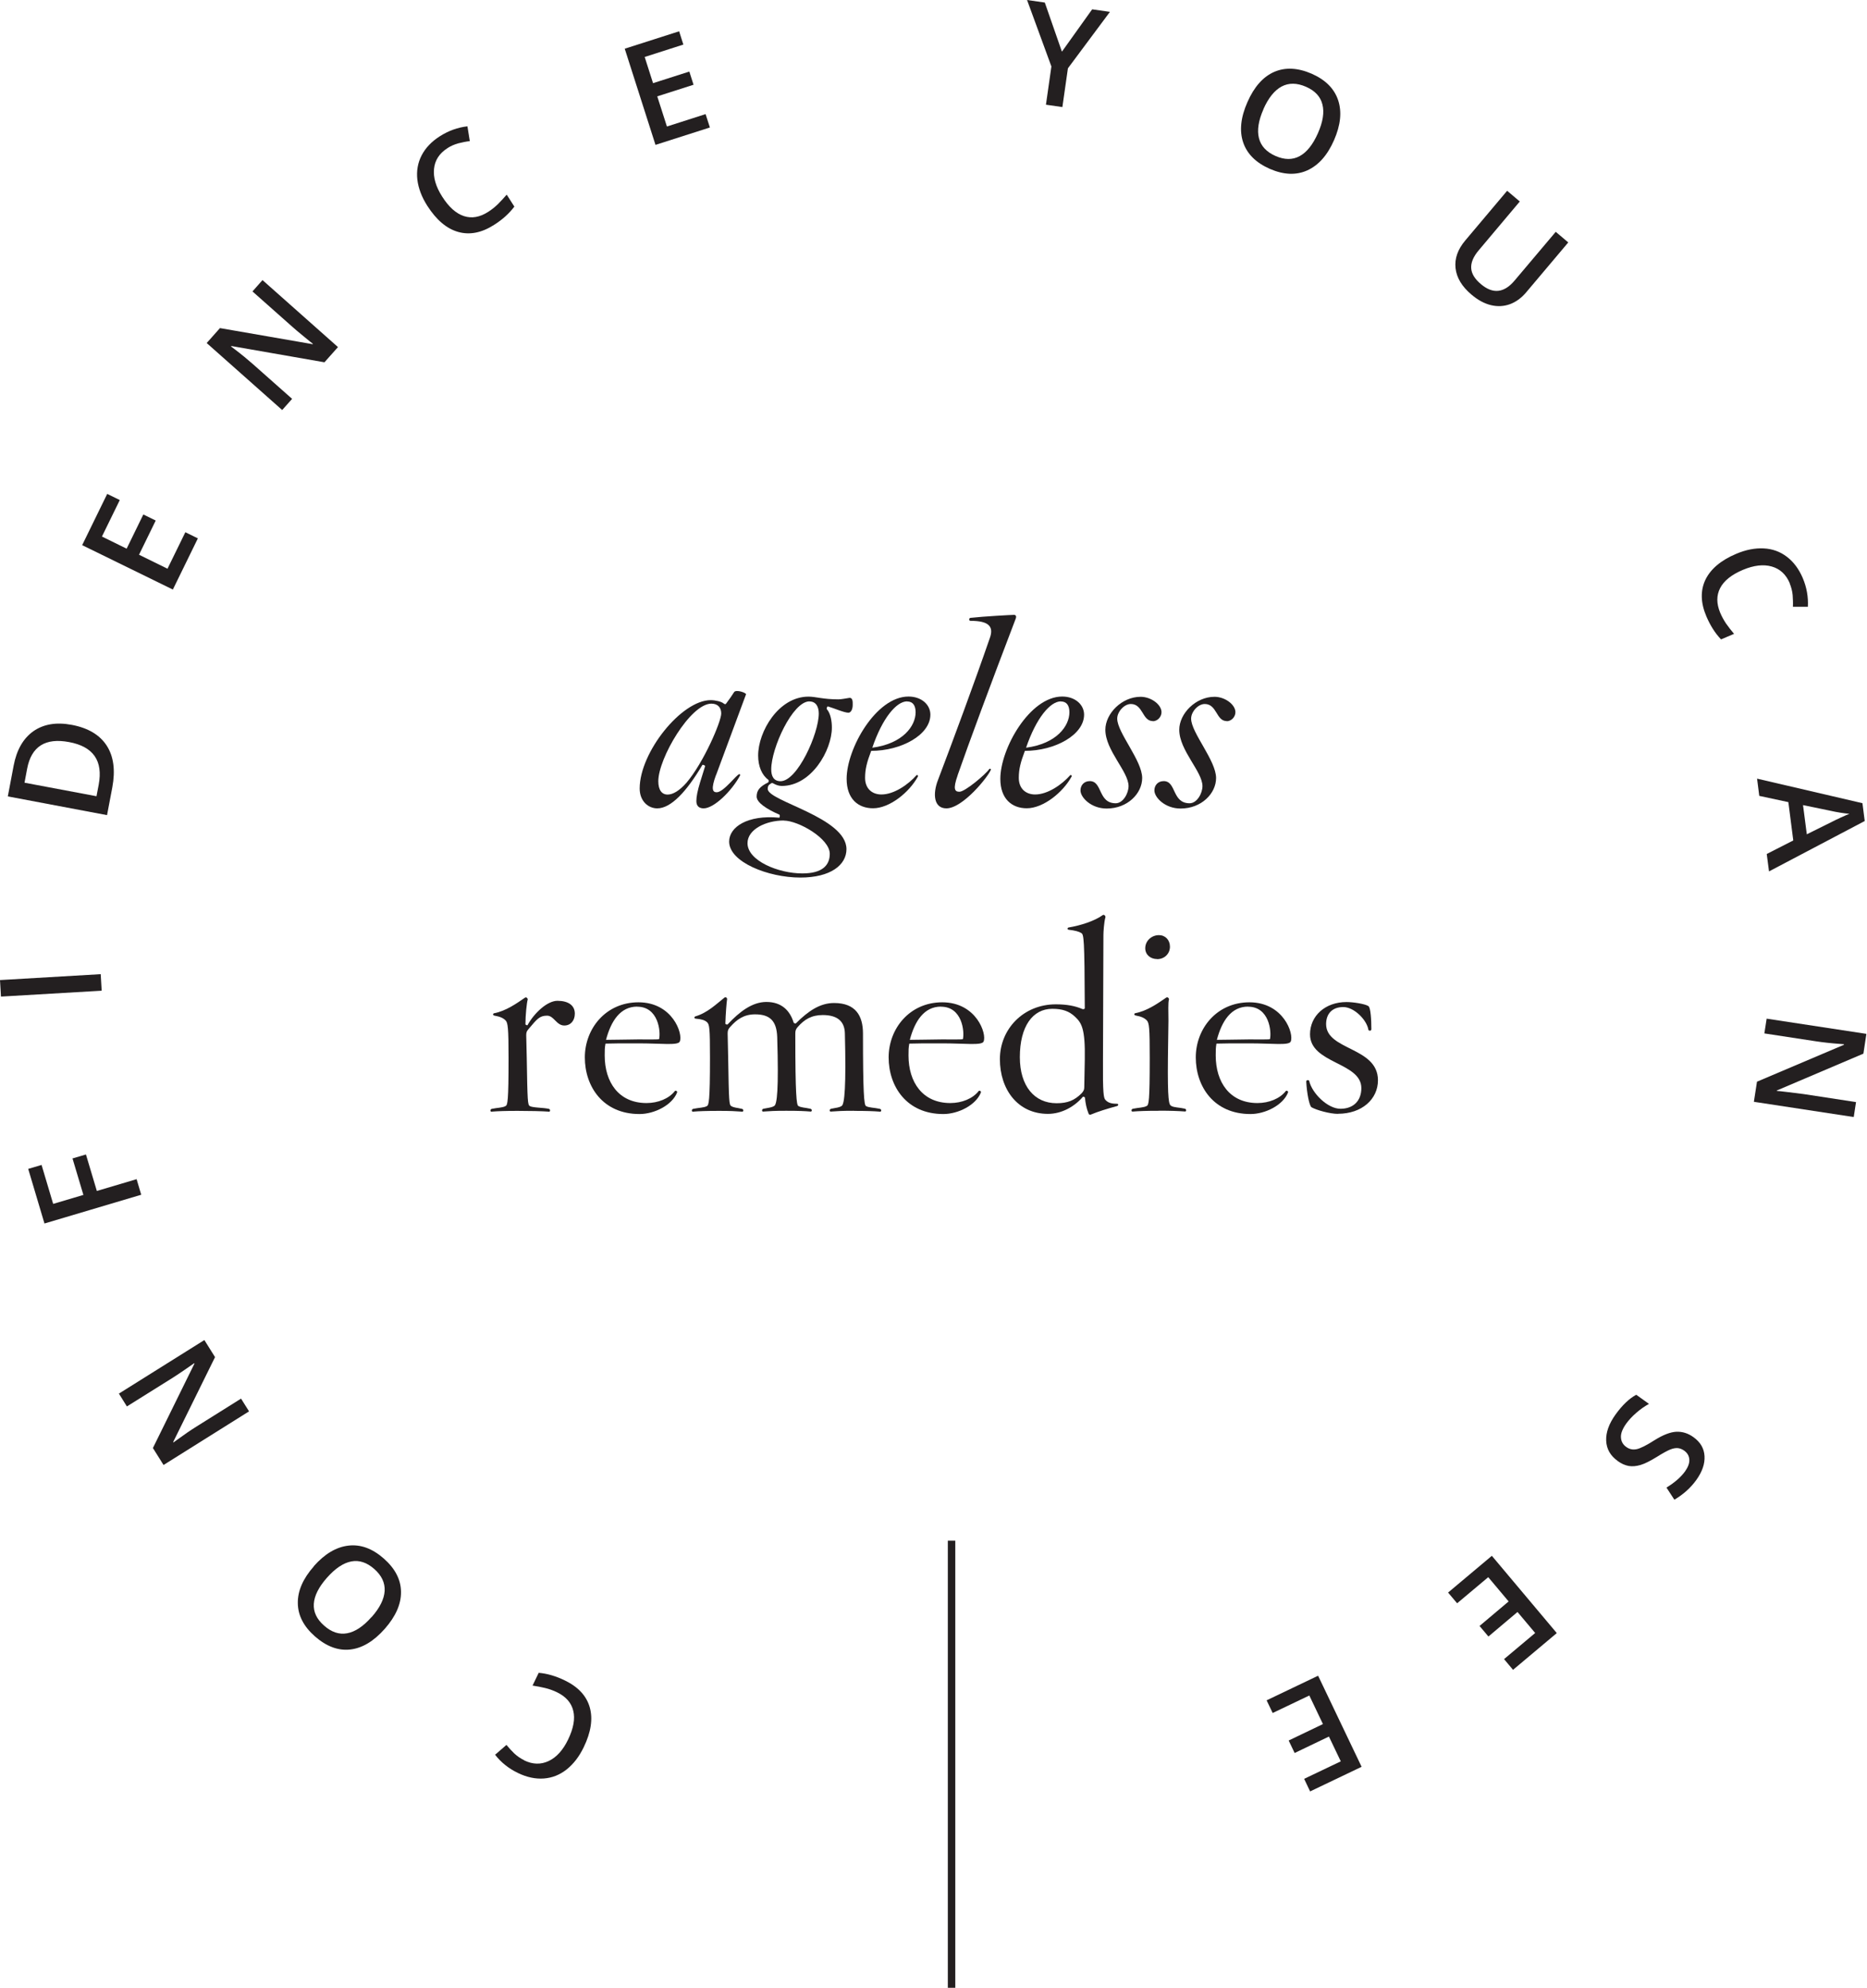 <?xml version="1.0" encoding="utf-8"?>
<svg xmlns="http://www.w3.org/2000/svg" width="451" height="480" viewBox="0 0 451 480" fill="none">
<g clip-path="url(#clip0_10027_12690)">
<path d="M172.949 187.173C171.739 190.464 172.1 191.313 173.119 191.313C174.818 191.313 177.981 186.94 178.596 186.94C178.787 186.94 178.851 187.11 178.787 187.237C176.728 191.058 172.461 195.198 169.977 195.198C168.895 195.198 168.215 194.646 168.215 193.436C168.215 192.332 168.513 190.888 169.128 188.872L170.338 184.987C170.338 184.859 169.786 184.562 169.659 184.732C165.838 191.185 162.059 195.198 158.769 195.198C156.582 195.198 154.523 193.436 154.523 190.4C154.523 181.654 164.628 169.065 171.676 169.065C172.822 169.065 174.287 169.426 174.775 169.851C175.072 170.042 175.2 170.148 175.391 169.914C176.176 168.874 176.919 167.792 177.344 167.112C177.832 166.433 180.316 167.303 180.21 167.664L172.971 187.173H172.949ZM171.845 169.914C166.751 169.914 159.023 183.161 159.023 188.638C159.023 190.761 159.873 191.865 161.274 191.865C162.547 191.865 164.118 190.952 165.838 188.999C170.02 184.074 174.223 174.224 174.223 172.292C174.223 170.955 173.501 169.914 171.845 169.914Z" fill="#231F20"/>
<path d="M204.963 172.101C203.923 172.101 201.439 170.997 199.974 170.572C199.804 170.572 199.613 171.124 199.74 171.252C200.653 172.292 200.951 174.16 200.951 175.688C200.951 181.165 196.025 189.784 188.85 189.784C188.171 189.784 187.449 189.551 186.791 189.168C186.6 189.041 186.366 189.041 186.175 189.232C185.623 189.529 185.454 189.911 185.454 190.506C185.454 193.478 204.474 197.363 204.474 205.047C204.474 208.869 200.632 211.904 193.351 211.904C185.517 211.904 176.134 208.147 176.134 203.222C176.134 199.698 180.571 196.726 188.235 197.448C188.404 197.448 188.404 196.768 188.298 196.726C185.199 195.388 182.779 193.796 182.779 192.353C182.779 190.909 183.458 189.975 185.517 188.956C185.751 188.829 185.751 188.404 185.581 188.277C184.053 187.173 183.14 185.05 183.14 182.439C183.14 176.665 188.065 168.216 195.304 168.216C197.066 168.216 198.828 168.874 202.521 168.874C203.243 168.874 204.347 168.64 205.196 168.513C206.045 168.449 205.982 169.553 205.982 170.211C205.982 171.379 205.493 172.101 204.941 172.101H204.963ZM189.338 198.127C185.029 198.127 180.571 200.25 180.571 203.604C180.571 207.85 188.044 210.907 193.818 210.907C198.552 210.907 200.441 209.017 200.441 206.173C200.441 202.458 192.841 198.148 189.317 198.148L189.338 198.127ZM195.537 169.362C191.461 169.362 186.303 180.656 186.303 185.772C186.303 187.364 186.855 188.638 188.553 188.638C192.629 188.638 197.787 177.153 197.787 172.292C197.787 170.657 197.108 169.383 195.537 169.383V169.362Z" fill="#231F20"/>
<path d="M210.439 181.335C209.399 184.073 208.974 185.772 208.974 187.831C208.974 190.442 210.672 191.843 212.923 191.843C215.958 191.843 219.376 189.465 221.372 187.215C221.563 187.024 221.86 187.279 221.733 187.512C219.61 191.397 214.854 195.176 210.906 195.176C207.318 195.176 204.516 192.926 204.516 188.064C204.516 180.762 211.628 168.194 219.461 168.194C222.624 168.194 224.747 170.19 224.747 172.567C224.747 177.429 217.763 181.314 210.396 181.314L210.439 181.335ZM219.121 169.362C216.553 169.362 213.156 173.374 210.715 180.549C218.145 179.573 221.181 175.263 221.181 171.994C221.181 170.338 220.501 169.383 219.121 169.383V169.362Z" fill="#231F20"/>
<path d="M231.35 187.172C230.118 190.633 230.67 191.185 231.774 191.185C233.112 191.185 238.037 187.045 239.013 185.665C239.077 185.538 239.438 185.729 239.374 185.835C238.695 187.597 232.56 195.197 228.611 195.197C225.575 195.197 225.257 191.737 226.594 188.319C230.309 178.532 235.277 165.158 239.119 154.035C240.096 151.296 238.865 149.916 234.491 149.916C233.939 149.916 234.067 149.237 234.428 149.194C237.654 148.834 244.384 148.473 244.936 148.473C245.424 148.473 245.615 148.834 245.297 149.555C239.225 165.434 234.109 179.233 231.328 187.194L231.35 187.172Z" fill="#231F20"/>
<path d="M247.568 181.335C246.528 184.073 246.104 185.772 246.104 187.831C246.104 190.442 247.802 191.843 250.052 191.843C253.088 191.843 256.506 189.465 258.501 187.215C258.692 187.024 258.989 187.279 258.862 187.512C256.739 191.397 251.984 195.176 248.035 195.176C244.448 195.176 241.646 192.926 241.646 188.064C241.646 180.762 248.757 168.194 256.59 168.194C259.754 168.194 261.876 170.19 261.876 172.567C261.876 177.429 254.892 181.314 247.526 181.314L247.568 181.335ZM256.272 169.362C253.703 169.362 250.307 173.374 247.865 180.549C255.296 179.573 258.331 175.263 258.331 171.994C258.331 170.338 257.652 169.383 256.272 169.383V169.362Z" fill="#231F20"/>
<path d="M278.456 174.116C275.909 174.116 276.142 169.998 273.17 169.998C271.536 169.998 269.88 171.887 269.88 173.522C269.88 176.919 275.909 183.627 275.909 187.873C275.909 191.588 272.385 195.239 267.332 195.239C263.575 195.239 261.006 192.564 261.006 190.866C261.006 189.698 261.792 188.616 263.257 188.616C266.356 188.616 265.21 193.965 269.519 193.965C271.281 193.965 272.618 191.588 272.618 189.826C272.618 186.302 267.014 181.207 267.014 176.218C267.014 172.333 270.963 168.257 275.527 168.257C278.074 168.257 280.579 170.147 280.579 171.972C280.579 173.119 279.603 174.159 278.456 174.159V174.116Z" fill="#231F20"/>
<path d="M296.309 174.116C293.761 174.116 293.995 169.998 291.023 169.998C289.388 169.998 287.732 171.887 287.732 173.522C287.732 176.919 293.761 183.627 293.761 187.873C293.761 191.588 290.237 195.239 285.185 195.239C281.428 195.239 278.859 192.564 278.859 190.866C278.859 189.698 279.644 188.616 281.109 188.616C284.208 188.616 283.062 193.965 287.372 193.965C289.134 193.965 290.471 191.588 290.471 189.826C290.471 186.302 284.867 181.207 284.867 176.218C284.867 172.333 288.815 168.257 293.379 168.257C295.927 168.257 298.432 170.147 298.432 171.972C298.432 173.119 297.455 174.159 296.309 174.159V174.116Z" fill="#231F20"/>
<path d="M136.309 247.632C134.42 247.632 133.804 245.254 132.17 245.254C130.344 245.254 129.75 246.04 127.733 248.417C127.245 248.969 127.117 249.266 127.117 249.988L127.245 255.465C127.414 266.037 127.478 266.759 127.966 267.077C128.688 267.502 131.193 267.438 132.594 267.756C133.019 267.884 132.891 268.478 132.658 268.436C130.896 268.308 127.86 268.245 125.058 268.245C122.022 268.245 120.324 268.308 118.732 268.436C118.435 268.499 118.307 267.884 118.796 267.756C120.197 267.459 121.407 267.502 122.129 267.077C122.617 266.822 122.85 266.037 122.85 255.465C122.85 248.162 122.68 246.952 122.129 246.4C121.577 245.848 120.855 245.488 119.39 245.233C118.965 245.127 119.093 244.745 119.326 244.681C122.235 244.129 124.846 242.261 126.799 240.923C127.16 240.669 127.521 241.114 127.478 241.348C127.245 242.133 126.926 245.127 126.926 247.313C126.926 247.504 127.414 247.61 127.414 247.568C129.07 244.575 132.212 241.666 134.653 241.666C137.201 241.666 138.857 242.707 138.857 244.766C138.857 246.422 137.88 247.632 136.309 247.632Z" fill="#231F20"/>
<path d="M154.289 251.941C150.086 251.941 147.793 251.941 146.265 252.004C146.074 253.044 146.074 253.596 146.074 254.87C146.074 261.324 149.47 266.355 156.178 266.355C158.981 266.355 161.592 265.272 162.993 263.489C163.12 263.255 163.715 263.425 163.545 263.85C162.313 266.886 158.068 269.008 154.48 269.008C145.607 269.008 141.276 262.321 141.276 255.337C141.276 248.353 146.371 242.027 154.225 242.027C162.483 242.027 165.052 249.69 164.203 251.516C163.778 252.493 159.702 251.941 154.289 251.941ZM153.928 243.067C149.852 243.067 147.602 246.527 146.392 251.091C147.92 251.091 150.404 251.028 154.289 250.985C154.714 250.985 159.15 251.049 159.214 250.922C159.639 249.096 159.044 243.088 153.928 243.088V243.067Z" fill="#231F20"/>
<path d="M206.3 268.223C203.498 268.223 202.479 268.287 200.695 268.414C200.398 268.478 200.271 267.862 200.759 267.735C202.16 267.438 202.648 267.48 203.306 267.056C204.028 266.695 204.41 262.194 204.092 249.542C204.028 246.549 202.203 245.105 198.742 245.105C196.004 245.105 194.306 246.188 192.735 247.95C192.246 248.502 192.119 248.863 192.119 249.542V250.094C192.119 264.381 192.416 266.801 192.841 267.056C193.563 267.48 194.369 267.417 195.77 267.735C196.259 267.862 196.131 268.457 195.834 268.414C194.306 268.287 192.968 268.223 189.932 268.223C187.13 268.223 186.111 268.287 184.349 268.414C184.052 268.478 183.925 267.862 184.413 267.735C185.814 267.438 186.302 267.48 187.024 267.056C187.703 266.695 188.128 263.107 187.746 250.455C187.619 246.379 185.857 244.936 182.396 244.936C179.658 244.936 177.96 246.209 176.389 247.971C175.9 248.523 175.773 248.82 175.773 249.563L175.9 255.465C176.07 266.037 176.134 266.759 176.622 267.077C177.344 267.502 177.853 267.438 179.233 267.756C179.722 267.884 179.594 268.478 179.297 268.436C177.535 268.308 176.516 268.245 173.714 268.245C170.678 268.245 168.916 268.308 167.388 268.436C167.09 268.499 166.963 267.884 167.451 267.756C168.852 267.459 170.062 267.502 170.784 267.077C171.209 266.822 171.506 266.037 171.506 255.465C171.506 248.162 171.379 247.377 170.784 246.825C170.232 246.337 169.511 246.103 168.046 245.976C167.558 245.912 167.749 245.487 167.982 245.424C170.89 244.575 173.035 242.452 174.966 240.923C175.327 240.626 175.646 240.987 175.646 241.221C175.518 241.942 175.285 244.936 175.221 247.165C175.221 247.356 175.709 247.462 175.773 247.356C178.681 244.256 181.738 241.942 185.135 241.942C188.786 241.942 190.803 244.001 191.694 246.867C191.758 247.122 192.183 247.165 192.246 247.122C195.24 244.129 198.084 242.197 201.481 242.197C206.703 242.197 208.465 245.296 208.465 249.563C208.465 263.85 208.72 266.822 209.187 267.077C209.909 267.502 211.14 267.438 212.541 267.756C213.029 267.884 212.902 268.478 212.605 268.436C211.012 268.308 209.314 268.245 206.279 268.245L206.3 268.223Z" fill="#231F20"/>
<path d="M227.677 251.941C223.474 251.941 221.181 251.941 219.653 252.004C219.462 253.044 219.462 253.596 219.462 254.87C219.462 261.324 222.858 266.355 229.567 266.355C232.369 266.355 234.98 265.272 236.381 263.489C236.508 263.255 237.103 263.425 236.933 263.85C235.702 266.886 231.456 269.008 227.868 269.008C218.995 269.008 214.664 262.321 214.664 255.337C214.664 248.353 219.759 242.027 227.614 242.027C235.871 242.027 238.44 249.69 237.591 251.516C237.166 252.493 233.09 251.941 227.677 251.941ZM227.316 243.067C223.24 243.067 220.99 246.527 219.78 251.091C221.309 251.091 223.792 251.028 227.677 250.985C228.102 250.985 232.539 251.049 232.602 250.922C233.027 249.096 232.432 243.088 227.316 243.088V243.067Z" fill="#231F20"/>
<path d="M263.489 269.137C263.298 269.243 263.001 269.137 262.937 268.84C262.449 267.629 262.215 266.419 262.088 265.082C262.088 264.891 261.663 264.785 261.6 264.827C259.647 267.141 256.547 268.967 253.151 268.967C245.848 268.967 241.539 263.065 241.539 255.763C241.539 248.46 247.249 242.516 255.04 242.516C257.651 242.516 259.668 242.877 261.493 243.662C261.748 243.726 262.045 243.662 262.045 243.408C261.982 226.51 261.812 225.661 261.196 225.3C260.644 224.939 259.668 224.684 258.203 224.514C257.715 224.45 257.842 224.026 258.139 223.962C261.069 223.474 264.402 222.391 266.355 220.99C266.716 220.735 267.077 221.181 267.034 221.478C266.673 222.752 266.546 225.13 266.546 225.788L266.44 256.06C266.376 264.021 266.61 265.061 266.992 265.549C267.544 266.165 268.202 266.526 269.773 266.526C270.325 266.526 270.134 267.014 269.836 267.078C267.586 267.693 265.208 268.415 263.51 269.137H263.489ZM259.731 245.552C258.267 244.151 256.632 243.599 254.191 243.599C249.457 243.599 246.357 247.844 246.357 255.274C246.357 262.259 249.881 266.398 255.231 266.398C257.906 266.398 259.54 265.719 261.26 264.021C261.748 263.469 261.918 263.171 261.918 262.513L262.045 255.826C262.173 248.354 261.26 247.016 259.731 245.552Z" fill="#231F20"/>
<path d="M279.92 268.224C276.884 268.224 275.186 268.288 273.594 268.415C273.297 268.479 273.169 267.863 273.657 267.736C275.059 267.438 276.269 267.481 277.012 267.056C277.5 266.802 277.733 266.016 277.733 255.444C277.733 248.142 277.606 246.995 277.012 246.38C276.46 245.828 275.738 245.467 274.337 245.212C273.848 245.106 273.976 244.724 274.231 244.66C277.139 244.108 279.75 242.24 281.703 240.903C282.064 240.648 282.425 241.094 282.382 241.327C282.128 242.113 282.255 244.32 282.255 246.486L282.128 255.423C282.021 265.995 282.382 266.717 282.913 267.035C283.592 267.46 284.866 267.396 286.204 267.714C286.692 267.842 286.564 268.436 286.267 268.394C284.505 268.266 282.743 268.203 279.941 268.203L279.92 268.224ZM279.495 231.583C277.924 231.583 276.651 230.543 276.651 228.972C276.651 227.146 278.222 225.809 279.941 225.809C281.512 225.809 282.616 226.977 282.616 228.611C282.616 230.246 281.342 231.604 279.517 231.604L279.495 231.583Z" fill="#231F20"/>
<path d="M301.871 251.941C297.667 251.941 295.375 251.941 293.846 252.004C293.676 253.044 293.676 253.596 293.676 254.87C293.676 261.324 297.073 266.355 303.76 266.355C306.562 266.355 309.173 265.272 310.574 263.489C310.702 263.255 311.296 263.425 311.126 263.85C309.895 266.886 305.649 269.008 302.062 269.008C293.188 269.008 288.857 262.321 288.857 255.337C288.857 248.353 293.952 242.027 301.807 242.027C310.065 242.027 312.633 249.69 311.784 251.516C311.36 252.493 307.284 251.941 301.871 251.941ZM301.488 243.067C297.413 243.067 295.162 246.527 293.952 251.091C295.481 251.091 297.964 251.028 301.849 250.985C302.274 250.985 306.711 251.049 306.774 250.922C307.199 249.096 306.605 243.088 301.488 243.088V243.067Z" fill="#231F20"/>
<path d="M323.206 268.967C321.253 268.967 317.984 268.054 316.816 267.374C316.264 267.014 315.67 263.787 315.542 261.176C315.542 260.687 316.222 260.751 316.264 261.048C316.944 263.978 320.701 267.735 323.8 267.735C326.9 267.735 328.853 265.846 328.853 262.747C328.853 256.484 316.455 256.866 316.455 249.755C316.455 245.318 320.107 241.964 325.265 241.964C326.836 241.964 329.702 242.388 330.551 242.94C331.103 243.238 331.273 246.337 331.273 248.523C331.273 249.012 330.594 248.948 330.551 248.651C330.19 246.337 327.155 243.174 324.48 243.174C321.805 243.174 320.34 244.808 320.34 247.292C320.34 253.682 332.865 252.769 332.865 260.857C332.865 265.421 328.98 268.945 323.206 268.945V268.967Z" fill="#231F20"/>
<path d="M126.628 425.081C128.687 426.079 130.662 426.121 132.551 425.23C134.44 424.338 136.011 422.597 137.243 420.029C138.537 417.333 138.962 415.019 138.474 413.087C138.007 411.155 136.691 409.669 134.547 408.629C133.612 408.183 132.678 407.844 131.702 407.61C130.747 407.377 129.728 407.185 128.645 407.016L130.131 403.938C132.169 404.107 134.271 404.723 136.457 405.784C139.663 407.334 141.679 409.499 142.465 412.28C143.25 415.061 142.762 418.267 141.021 421.876C139.917 424.168 138.537 425.952 136.882 427.268C135.226 428.584 133.379 429.306 131.362 429.454C129.345 429.603 127.265 429.157 125.142 428.138C122.892 427.055 121.045 425.591 119.602 423.723L122.34 421.345C122.913 422.045 123.55 422.746 124.229 423.404C124.93 424.062 125.737 424.614 126.649 425.06L126.628 425.081Z" fill="#231F20"/>
<path d="M75.808 378.187C78.44 375.215 81.221 373.56 84.172 373.22C87.122 372.88 89.946 373.921 92.684 376.319C95.444 378.739 96.845 381.435 96.866 384.386C96.909 387.337 95.593 390.309 92.939 393.323C90.264 396.338 87.483 397.994 84.575 398.312C81.667 398.631 78.822 397.548 76.062 395.128C73.345 392.729 71.965 390.054 71.944 387.103C71.901 384.153 73.196 381.181 75.829 378.209L75.808 378.187ZM89.755 390.5C91.75 388.25 92.79 386.148 92.918 384.174C93.024 382.2 92.196 380.438 90.413 378.867C88.63 377.296 86.783 376.68 84.872 377.041C82.94 377.402 80.987 378.718 78.971 380.99C76.996 383.219 75.935 385.32 75.808 387.273C75.68 389.226 76.508 390.988 78.291 392.538C80.074 394.13 81.943 394.746 83.874 394.385C85.806 394.024 87.759 392.729 89.734 390.479L89.755 390.5Z" fill="#231F20"/>
<path d="M49.356 323.566L51.946 327.706L41.841 348.192L41.926 348.298L42.796 347.661C44.473 346.43 46.023 345.368 47.488 344.455L58.229 337.726L60.161 340.804L39.506 353.753L36.937 349.656L46.978 329.256L46.915 329.171C46.702 329.319 45.938 329.85 44.622 330.763C43.306 331.676 42.244 332.355 41.48 332.843L30.654 339.615L28.722 336.516L49.398 323.566H49.356Z" fill="#231F20"/>
<path d="M32.989 284.696L34.114 288.496L10.742 295.438L6.814 282.255L10.041 281.3L12.843 290.704L20.146 288.539L17.514 279.729L20.762 278.773L23.394 287.583L32.989 284.739V284.696Z" fill="#231F20"/>
<path d="M24.561 239.225L0.234 240.648L0 236.657L24.328 235.234L24.561 239.204V239.225Z" fill="#231F20"/>
<path d="M17.323 175.029C21.271 175.772 24.095 177.449 25.772 180.039C27.449 182.629 27.895 185.983 27.131 190.123L25.857 196.831L1.89 192.309L3.291 184.901C4.013 181.08 5.605 178.32 8.046 176.579C10.508 174.86 13.587 174.329 17.302 175.029H17.323ZM16.686 179.19C10.954 178.108 7.579 180.252 6.56 185.601L5.923 188.998L23.309 192.267L23.84 189.486C24.923 183.712 22.545 180.273 16.686 179.19Z" fill="#231F20"/>
<path d="M47.807 129.983L41.757 142.359L19.849 131.639L25.899 119.263L28.935 120.749L24.626 129.559L30.591 132.488L34.624 124.23L37.617 125.695L33.584 133.953L40.462 137.328L44.772 128.518L47.807 130.004V129.983Z" fill="#231F20"/>
<path d="M81.624 83.832L78.376 87.483L55.895 83.556L55.81 83.662L56.68 84.32C58.336 85.573 59.801 86.782 61.075 87.908L70.564 96.314L68.165 99.01L49.93 82.834L53.135 79.225L75.531 83.11L75.595 83.025C75.383 82.876 74.661 82.303 73.409 81.263C72.156 80.244 71.201 79.437 70.543 78.843L60.99 70.373L63.41 67.634L81.645 83.811L81.624 83.832Z" fill="#231F20"/>
<path d="M108.075 35.792C106.143 37.023 105.061 38.679 104.848 40.759C104.636 42.84 105.273 45.069 106.823 47.489C108.436 50.015 110.177 51.565 112.066 52.18C113.955 52.796 115.908 52.456 117.925 51.161C118.795 50.609 119.581 49.972 120.281 49.293C120.982 48.593 121.683 47.828 122.404 47.001L124.251 49.888C123.02 51.522 121.407 53.008 119.347 54.303C116.333 56.235 113.446 56.787 110.665 56.001C107.884 55.216 105.421 53.114 103.235 49.718C101.876 47.595 101.07 45.472 100.815 43.37C100.581 41.269 100.921 39.316 101.855 37.511C102.789 35.707 104.254 34.178 106.249 32.905C108.351 31.567 110.58 30.761 112.915 30.506L113.488 34.072C112.597 34.178 111.684 34.37 110.729 34.603C109.795 34.858 108.903 35.24 108.054 35.792H108.075Z" fill="#231F20"/>
<path d="M171.485 30.782L158.344 34.985L150.914 11.761L164.055 7.558L165.074 10.763L155.733 13.756L157.75 20.082L166.517 17.28L167.536 20.465L158.769 23.267L161.104 30.548L170.444 27.555L171.485 30.782Z" fill="#231F20"/>
<path d="M256.548 12.44L263.83 2.25L268.118 2.866L257.97 16.495L256.633 25.856L252.663 25.283L253.979 16.049L248.099 0L252.387 0.616L256.506 12.44H256.548Z" fill="#231F20"/>
<path d="M322.25 33.859C320.658 37.489 318.513 39.91 315.796 41.141C313.1 42.351 310.086 42.223 306.753 40.78C303.377 39.294 301.233 37.15 300.299 34.369C299.365 31.588 299.705 28.34 301.339 24.646C302.953 20.974 305.118 18.532 307.793 17.365C310.468 16.197 313.504 16.346 316.879 17.811C320.191 19.275 322.313 21.398 323.247 24.2C324.181 27.003 323.842 30.229 322.25 33.859ZM305.203 26.387C303.993 29.125 303.632 31.46 304.12 33.371C304.609 35.282 305.946 36.704 308.111 37.659C310.277 38.614 312.23 38.636 313.949 37.702C315.669 36.768 317.134 34.942 318.365 32.161C319.575 29.423 319.936 27.109 319.447 25.219C318.98 23.33 317.664 21.908 315.478 20.952C313.291 19.997 311.317 19.976 309.597 20.889C307.878 21.802 306.392 23.648 305.182 26.387H305.203Z" fill="#231F20"/>
<path d="M378.846 58.528L368.677 70.585C367.51 71.965 366.193 72.921 364.75 73.451C363.285 73.982 361.757 74.067 360.164 73.685C358.572 73.303 357.001 72.454 355.452 71.137C353.138 69.184 351.864 67.061 351.609 64.748C351.355 62.434 352.14 60.226 353.944 58.082L364.071 46.066L367.127 48.656L357.192 60.459C355.897 61.988 355.303 63.431 355.388 64.769C355.473 66.106 356.28 67.401 357.766 68.632C360.631 71.052 363.349 70.755 365.875 67.741L375.81 55.98L378.846 58.549V58.528Z" fill="#231F20"/>
<path d="M432.342 140.831C431.45 138.729 430.007 137.37 427.99 136.797C425.973 136.224 423.659 136.5 421.027 137.604C418.267 138.771 416.442 140.236 415.529 141.998C414.616 143.76 414.616 145.734 415.529 147.942C415.932 148.897 416.42 149.768 416.972 150.596C417.546 151.402 418.182 152.23 418.883 153.058L415.741 154.396C414.319 152.91 413.151 151.063 412.196 148.834C410.795 145.543 410.731 142.614 411.962 140.003C413.215 137.413 415.677 135.311 419.392 133.74C421.728 132.743 423.957 132.318 426.058 132.424C428.16 132.53 430.028 133.21 431.641 134.441C433.255 135.672 434.528 137.37 435.462 139.536C436.439 141.828 436.842 144.163 436.715 146.52H433.106C433.149 145.586 433.106 144.652 433.042 143.696C432.957 142.741 432.703 141.786 432.321 140.852L432.342 140.831Z" fill="#231F20"/>
<path d="M426.78 206.214L433.191 202.945L432.002 193.69L424.976 192.182L424.445 188.021L449.898 193.944L450.45 198.254L427.332 210.418L426.78 206.214ZM436.46 201.459L442.744 198.339C443.168 198.105 443.827 197.808 444.739 197.383C445.652 196.959 446.31 196.683 446.756 196.513C445.355 196.386 443.827 196.152 442.128 195.77L435.547 194.411L436.46 201.459Z" fill="#231F20"/>
<path d="M423.681 266.016L424.424 261.197L445.44 252.281V252.154L444.379 252.069C442.319 251.92 440.43 251.708 438.732 251.453L426.207 249.542L426.759 245.976L450.853 249.649L450.131 254.425L429.221 263.32V263.426C429.476 263.426 430.389 263.532 431.981 263.723C433.573 263.914 434.826 264.063 435.717 264.19L448.348 266.122L447.796 269.731L423.702 266.058L423.681 266.016Z" fill="#231F20"/>
<path d="M390.777 352.777C389.015 351.524 388.081 349.89 387.996 347.894C387.911 345.899 388.654 343.797 390.267 341.547C391.881 339.318 393.536 337.726 395.256 336.792L398.334 338.999C397.251 339.594 396.232 340.315 395.256 341.165C394.279 342.014 393.494 342.863 392.857 343.733C391.944 345.007 391.498 346.132 391.562 347.109C391.626 348.085 392.05 348.849 392.878 349.423C393.621 349.953 394.449 350.123 395.362 349.932C396.275 349.741 397.718 349.019 399.672 347.767C401.709 346.493 403.45 345.814 404.915 345.729C406.401 345.665 407.781 346.09 409.097 347.045C410.753 348.234 411.644 349.741 411.751 351.609C411.857 353.477 411.199 355.367 409.776 357.362C408.418 359.251 406.656 360.844 404.469 362.138L402.559 359.209C404.575 357.978 406.061 356.661 407.059 355.282C407.802 354.22 408.142 353.265 408.078 352.416C408.014 351.545 407.611 350.845 406.847 350.293C406.337 349.932 405.807 349.72 405.276 349.677C404.766 349.635 404.151 349.741 403.471 350.017C402.792 350.293 401.709 350.866 400.266 351.779C398.61 352.798 397.294 353.456 396.275 353.753C395.256 354.05 394.322 354.135 393.43 353.987C392.539 353.817 391.647 353.435 390.756 352.777H390.777Z" fill="#231F20"/>
<path d="M349.805 384.557L360.377 375.683L376.064 394.343L365.493 403.217L363.327 400.627L370.842 394.322L366.575 389.248L359.549 395.171L357.405 392.624L364.431 386.701L359.506 380.842L351.991 387.147L349.805 384.557Z" fill="#231F20"/>
<path d="M305.968 410.582L318.408 404.638L328.916 426.631L316.476 432.575L315.032 429.539L323.885 425.315L321.019 419.328L312.74 423.298L311.296 420.284L319.575 416.314L316.285 409.415L307.433 413.639L305.968 410.582Z" fill="#231F20"/>
<path d="M229.863 372.031V480" stroke="#231F20" stroke-width="1.804" stroke-miterlimit="10"/>
</g>
<defs>
<clipPath id="clip0_10027_12690">
<rect width="450.853" height="480" fill="white"/>
</clipPath>
</defs>
</svg>
